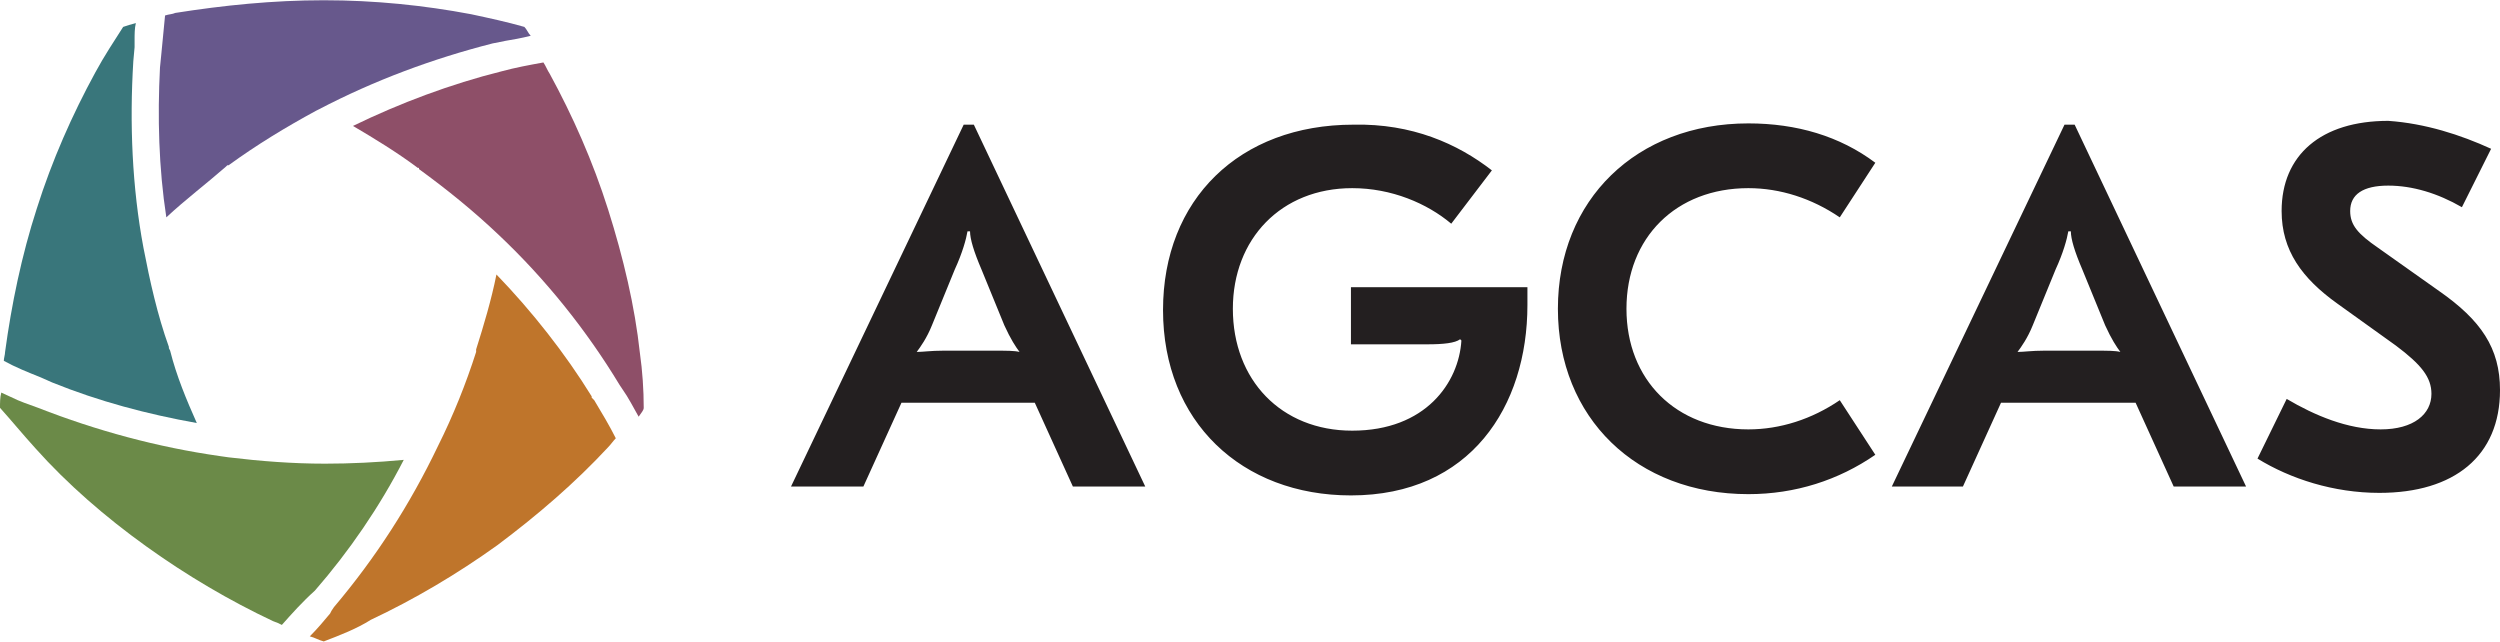 <svg id="Layer_1" xmlns="http://www.w3.org/2000/svg" width="300px" height="77px" viewBox="0 0 196.9 50.5"><style>.st0{fill:#231F20;} .st1{fill:#BF752B;} .st2{fill:#6B8A48;} .st3{fill:#39767B;} .st4{fill:#67588C;} .st5{fill:#8E4F68;}</style><path class="st0" d="M75.9 9.8h.8l13.5 28.5h-5.7l-3-6.6H71l-3 6.6h-5.7L75.9 9.8zm-1.6 17.8h4c1 0 1.6 0 2 .1-.3-.4-.7-1-1.2-2.1l-1.8-4.4c-.6-1.4-.9-2.4-.9-3h-.2c-.1.6-.4 1.7-1 3l-1.8 4.4c-.4 1-.9 1.7-1.2 2.1.5 0 1.1-.1 2.1-.1zM117.5 13.4l-3.2 4.2c-1.9-1.6-4.7-2.8-7.8-2.8-5.6 0-9.4 4-9.4 9.5 0 5.6 3.8 9.6 9.4 9.6 5.8 0 8.4-3.8 8.6-7.1l-.1-.1c-.4.3-1.3.4-2.6.4h-6v-4.5h13.9V24c0 8-4.5 15-13.9 15-8.6 0-14.8-5.8-14.8-14.6 0-8.7 6-14.6 15-14.6 4.6-.1 8.2 1.5 10.9 3.6zM122.7 24.3c0-8.6 6.2-14.6 15-14.6 3.8 0 7.2 1 10 3.1l-2.8 4.3c-2.2-1.5-4.7-2.3-7.2-2.3-5.7 0-9.6 3.9-9.6 9.5s3.9 9.5 9.6 9.5c2.5 0 5-.8 7.2-2.3l2.8 4.3c-2.9 2-6.3 3.1-10 3.1-8.8 0-15-6-15-14.6zM162.6 9.8h.8l13.5 28.5h-5.7l-3-6.6h-10.6l-3 6.6H149l13.6-28.5zM161 27.6h4c1 0 1.6 0 2 .1-.3-.4-.7-1-1.2-2.1l-1.8-4.4c-.6-1.4-.9-2.4-.9-3h-.2c-.1.6-.4 1.7-1 3l-1.8 4.4c-.4 1-.9 1.7-1.2 2.1.5 0 1.1-.1 2.1-.1zM196.2 11.7l-2.3 4.6c-1.9-1.1-3.9-1.7-5.8-1.7-2 0-3 .7-3 2 0 1.1.6 1.8 2.2 2.9l4.8 3.4c3.3 2.3 4.8 4.5 4.8 7.8 0 5.2-3.6 8.1-9.5 8.1-3.6 0-7-1.1-9.6-2.7l2.3-4.7c2.2 1.3 4.8 2.4 7.4 2.4 2.6 0 4-1.2 4-2.8 0-1.3-.8-2.3-2.8-3.8l-4.6-3.3c-2.8-2-4.4-4.2-4.4-7.3 0-4.4 3.1-7.1 8.4-7.1 2.9.2 5.7 1.1 8.1 2.2z"/><g><path class="st1" d="M25.5 50.5c-.4-.1-.7-.3-1.1-.4.6-.6 1.1-1.2 1.6-1.8l.1-.2.2-.3c3.3-3.9 6-8.1 8.2-12.7 1.2-2.4 2.2-4.9 3-7.4v-.2c.6-1.9 1.2-3.9 1.6-5.9 2.8 2.9 5.4 6.2 7.5 9.6v.1l.2.2c.6 1 1.2 2 1.7 3-.2.2-.4.5-.6.7-2.6 2.8-5.5 5.3-8.7 7.7-3.2 2.3-6.6 4.3-10 5.9-1.1.7-2.4 1.2-3.7 1.7z"/><path class="st1" d="M25.2 49.9c.3-.4.7-.7 1-1.1l.1-.2.1-.2.2-.3C30 44.3 32.8 40 35 35.4c1.1-2.4 2.1-4.8 3-7.4v-.4c.5-1.6 1-3.3 1.4-5 2.5 2.7 4.8 5.6 6.8 8.7v.2l.3.3c.5.8 1 1.7 1.5 2.6-.1.1-.2.3-.4.4-2.5 2.7-5.5 5.3-8.7 7.6-3.2 2.3-6.5 4.3-9.9 5.9-1.2.6-2.5 1.1-3.7 1.6.1.1 0 0-.1 0z"/><path class="st2" d="M10 44.8zM10 44.8zM22.2 49.2c-.2-.1-.4-.2-.7-.3-3.4-1.6-6.8-3.6-10-5.9-3.2-2.3-6.2-4.9-8.7-7.7-1-1.1-1.9-2.2-2.8-3.2 0-.4 0-.8.1-1.2.4.2.9.4 1.3.6l.5.2 1.1.4c4.6 1.8 9.4 3.1 14.3 3.8l.7.1c2.5.3 5 .5 7.6.5 2 0 4.1-.1 6.2-.3-1.9 3.7-4.3 7.2-7 10.3-1 .9-1.8 1.8-2.6 2.7z"/><path class="st2" d="M22.1 48.6c-.1-.1-.2-.1-.3-.2-3.4-1.6-6.7-3.5-9.9-5.9-3.2-2.3-6.1-4.9-8.7-7.6-.9-1-1.8-2-2.6-3.1v-.3s.1 0 .1.1l.5.2.5.2 1.2.5c4.6 1.8 9.3 3.1 14.2 3.7l1 .1c2.4.3 4.9.4 7.3.4 1.8 0 3.5-.1 5.3-.2-1.8 3.4-4 6.5-6.5 9.4l-.1.1v.1c-.6.9-1.3 1.7-2 2.5z"/><path class="st3" d="M.5 15.5zM.5 15.5zM15.5 33.3c-3.9-.7-7.7-1.7-11.4-3.2l-.9-.4c-1-.4-2-.8-2.9-1.3 0-.2.1-.5.1-.7.5-3.7 1.3-7.6 2.5-11.3C4.1 12.6 5.7 9 7.5 5.7 8.2 4.4 9 3.2 9.7 2.1c.3-.1.6-.2 1-.3-.1.4-.1.9-.1 1.3v.6l-.1 1.1c-.3 4.9-.1 9.9.8 14.7.5 2.6 1.1 5.3 2 7.8v.1l.1.2c.5 2 1.3 3.9 2.1 5.7z"/><path class="st3" d="M14.7 32.7c-3.5-.7-7-1.7-10.4-3l-.9-.4c-.9-.4-1.7-.7-2.6-1.2v-.3c.4-3.7 1.3-7.5 2.5-11.3C4.6 12.8 6.1 9.2 7.9 6c.7-1.2 1.4-2.4 2.1-3.5h.1l-.1.6v.6L9.9 5c-.3 4.9 0 9.8.8 14.6.5 2.6 1.1 5.3 2 7.8v.2l.1.2v.1c.6 1.6 1.2 3.2 1.9 4.8z"/><path class="st4" d="M13.1 17.1c-.6-3.9-.7-7.9-.5-11.8l.1-1c.1-1 .2-2 .3-3.1.3-.1.6-.1.8-.2 3.8-.6 7.7-1 11.7-1 4 0 7.9.4 11.6 1.1 1.4.3 2.8.6 4.2 1 .2.2.3.5.5.7-.8.2-1.4.3-2 .4l-1 .2c-4.7 1.2-9.3 2.9-13.7 5.2l-.2.1C22.5 10 20.2 11.4 18 13h-.1l-.1.1c-1.6 1.4-3.2 2.6-4.7 4z"/><path class="st4" d="M13.5 16.1c-.5-3.6-.6-7.2-.4-10.8l.1-1 .3-2.7c.2 0 .3-.1.5-.1C17.7.8 21.5.4 25.5.4S33.3.8 37 1.5l3.9.9-1.2.3-1 .2c-4.7 1.3-9.3 3-13.6 5.3l-.3.2c-2.4 1.3-4.7 2.7-6.9 4.3h-.1l-.1.1c-1.5 1.1-2.9 2.2-4.2 3.3z"/><path class="st5" d="M50.3 32.8c-.4-.7-.8-1.5-1.3-2.2l-.2-.3C46.2 26 43 22 39.3 18.5c-2-1.9-4.1-3.6-6.3-5.2v-.1h-.1c-1.6-1.2-3.4-2.3-5.1-3.3 3.7-1.8 7.7-3.3 11.7-4.3 1.1-.3 2.2-.5 3.3-.7.2.3.3.6.5.9 1.8 3.3 3.4 6.9 4.6 10.7 1.2 3.8 2.1 7.6 2.5 11.3.2 1.4.3 2.9.3 4.3 0 .2-.2.4-.4.7z"/><path class="st5" d="M50.4 31.9l-.9-1.5-.1-.1-.1-.3c-2.7-4.3-5.9-8.3-9.6-11.8-2-1.9-4.1-3.7-6.3-5.3l-.1-.1-.1-.1c-1.4-1-2.8-2-4.3-2.9C32.3 8.3 36 7 39.7 6.1c1-.2 2-.5 3-.6.1.1.2.3.3.5 1.8 3.3 3.4 6.8 4.6 10.6 1.2 3.8 2.1 7.5 2.5 11.3.1 1.3.3 2.6.3 4z"/></g></svg>